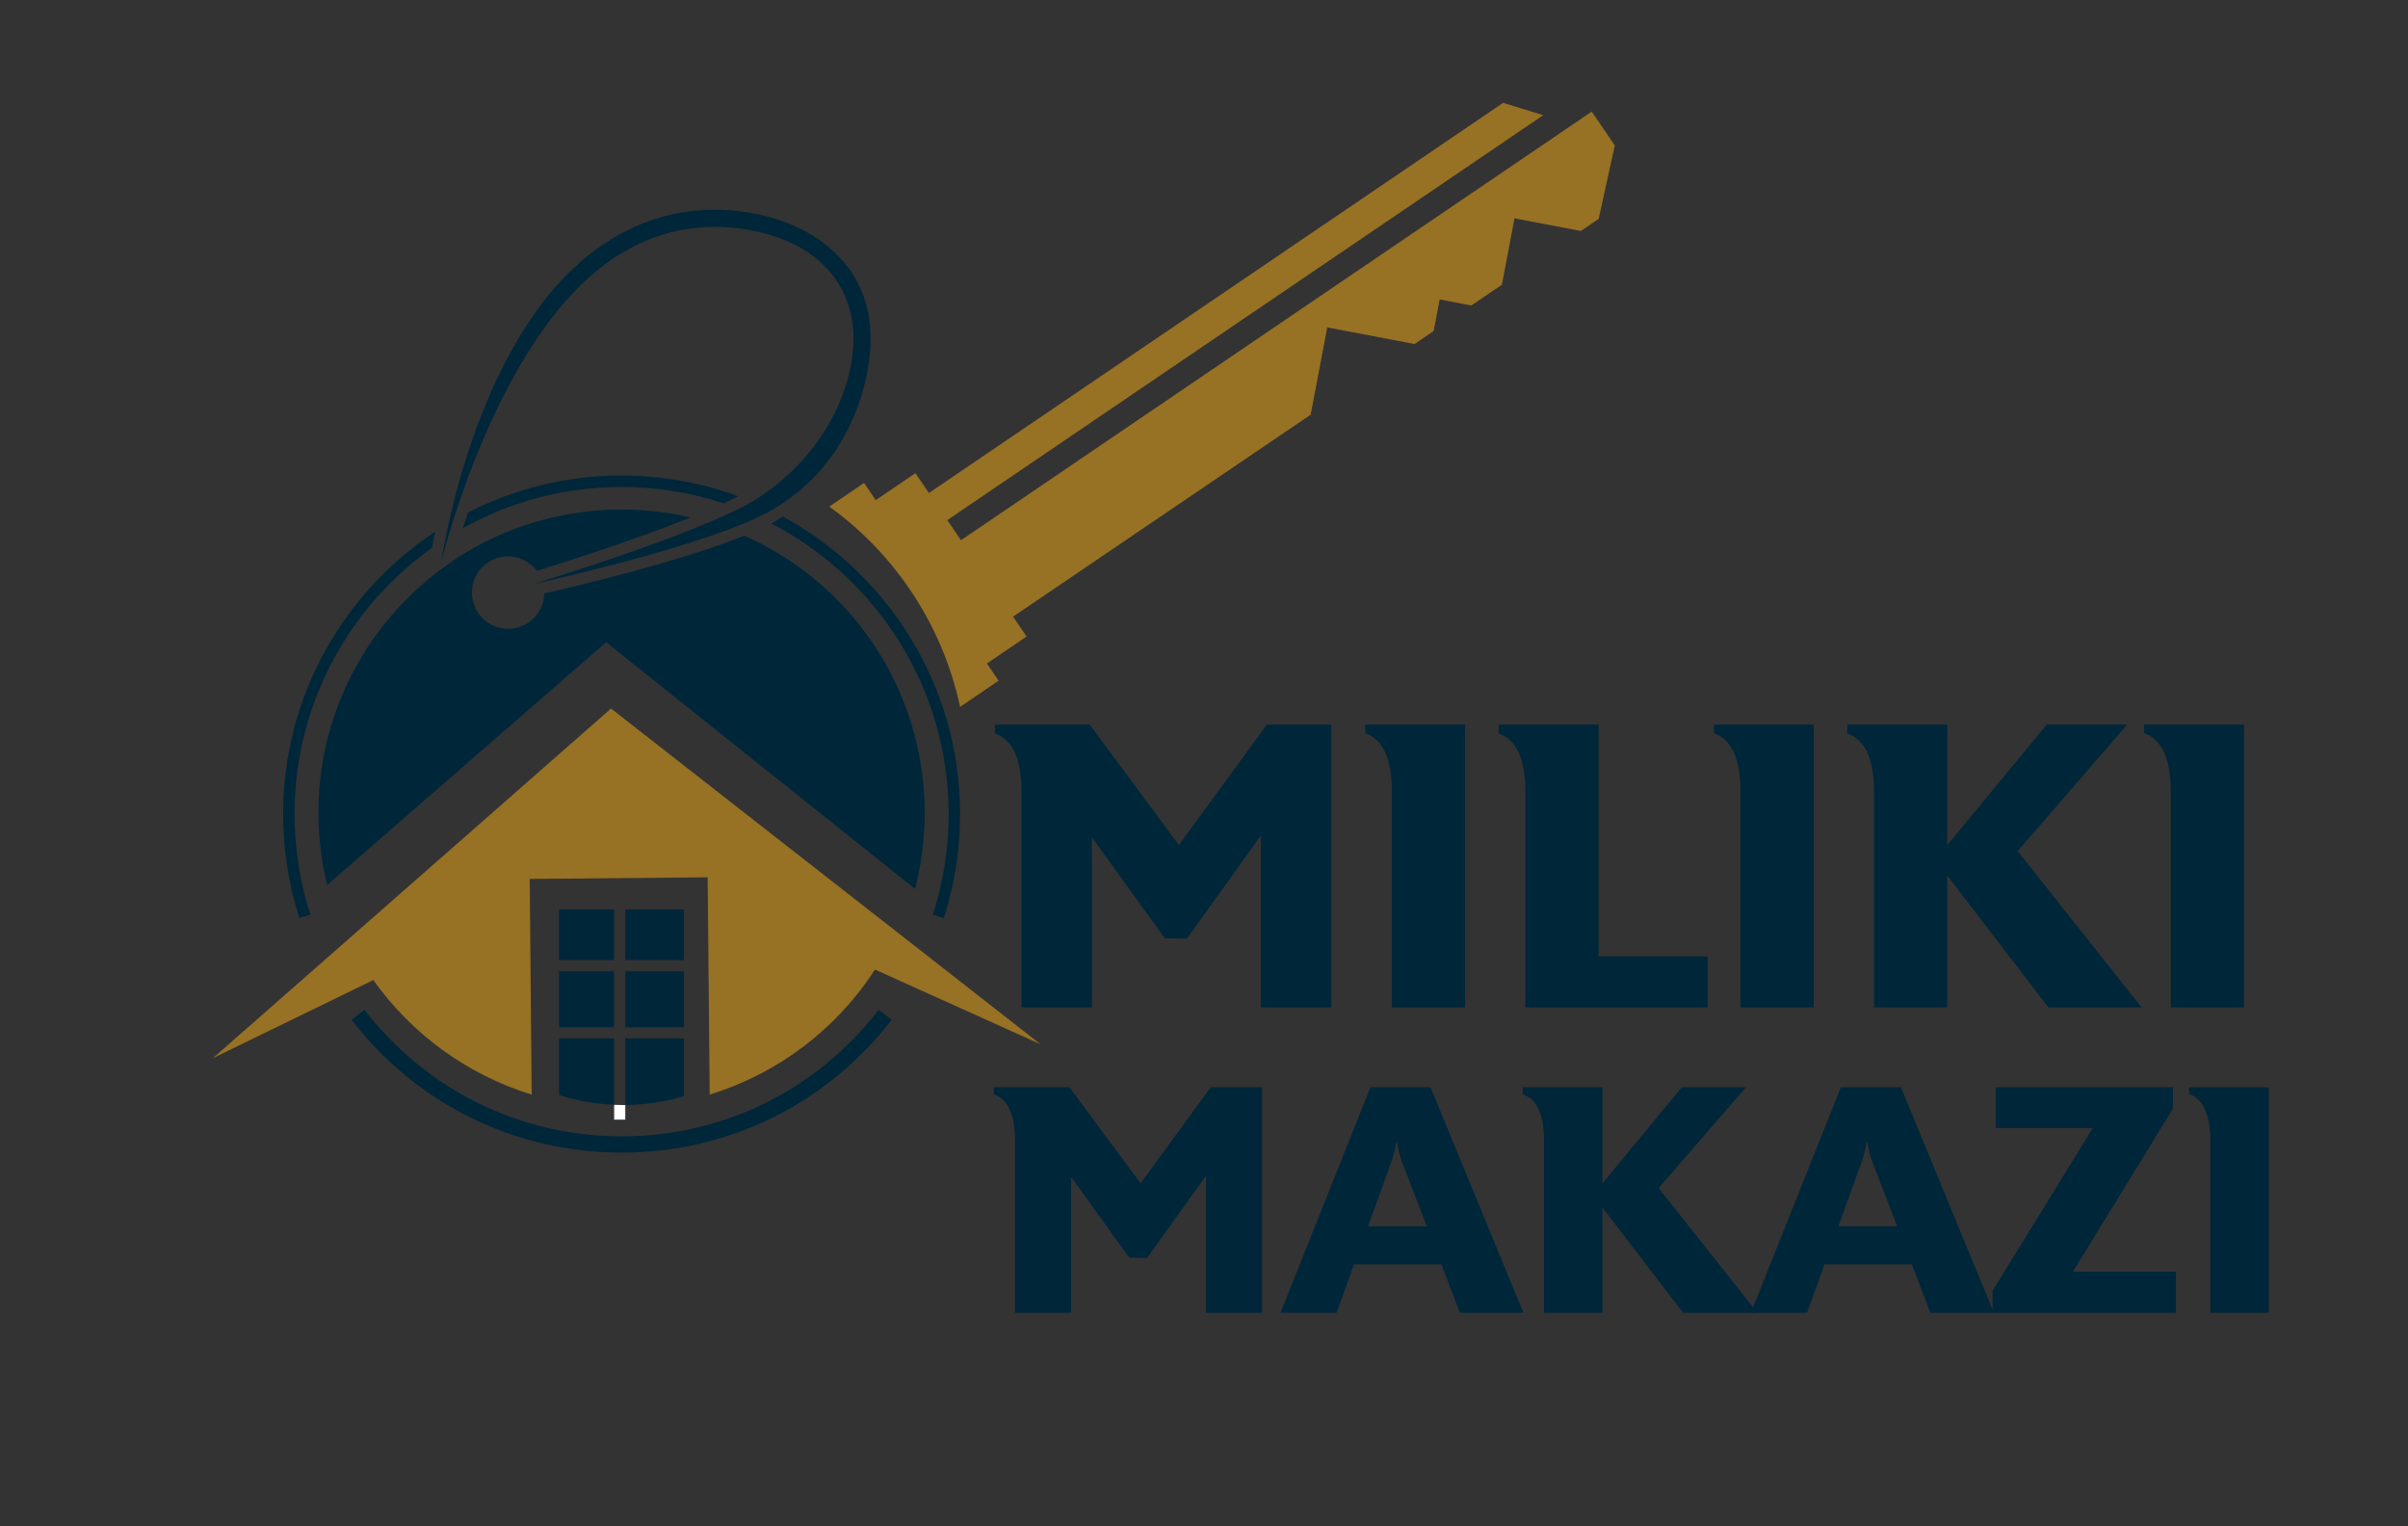 <?xml version="1.0" encoding="utf-8"?>
<!-- Generator: Adobe Illustrator 26.3.1, SVG Export Plug-In . SVG Version: 6.00 Build 0)  -->
<svg version="1.1" id="Layer_1" xmlns="http://www.w3.org/2000/svg" xmlns:xlink="http://www.w3.org/1999/xlink" x="0px" y="0px"
	 viewBox="0 0 294.38 186.52" style="enable-background:new 0 0 294.38 186.52;" xml:space="preserve">
<rect x="0" y="0" width="294.38" height="186.52" fill="#333333" stroke="none"/>
<style type="text/css">
	.st0{fill:#00263A;}
	.st1{fill:#977124;}
	.st2{fill:#FFFFFF;}
</style>
<g>
	<path class="st0" d="M162.75,123.13h-8.6v-21.01l-9.05,12.61l-2.72-0.05l-8.9-12.36v20.81h-8.6V96.78c0-4.02-1.09-6.39-3.26-7.12
		v-1.09h11.6l10.9,14.72l10.75-14.72h7.89V123.13z"/>
	<path class="st0" d="M179.11,123.13h-8.95V96.78c0-4.02-1.09-6.41-3.26-7.17v-1.04h12.21V123.13z"/>
	<path class="st0" d="M208.78,123.13h-22.3V96.78c0-4.02-1.09-6.39-3.26-7.12v-1.09h12.21v28.33h13.35V123.13z"/>
	<path class="st0" d="M221.73,123.13h-8.95V96.78c0-4.02-1.09-6.41-3.26-7.17v-1.04h12.21V123.13z"/>
	<path class="st0" d="M261.81,123.13h-11.4l-12.36-16.12v16.12h-8.95V96.78c0-4.02-1.09-6.39-3.26-7.12v-1.09h12.21v14.73
		l12.16-14.73h9.84l-13.39,15.46L261.81,123.13z"/>
	<path class="st0" d="M274.33,123.13h-8.95V96.78c0-4.02-1.09-6.41-3.26-7.17v-1.04h12.21V123.13z"/>
	<path class="st0" d="M154.3,160.46h-6.86V143.7l-7.22,10.06l-2.17-0.04l-7.1-9.86v16.6h-6.86v-21.02c0-3.21-0.87-5.1-2.6-5.68
		v-0.87h9.25l8.7,11.74l8.57-11.74h6.29V160.46z"/>
	<path class="st0" d="M186.24,160.46h-7.76l-2.27-5.92h-10.68l-2.13,5.92h-6.86l11-27.57h7.34L186.24,160.46z M174.43,149.89
		l-3.07-7.96c-0.23-0.66-0.43-1.44-0.58-2.33h-0.08c-0.1,0.68-0.3,1.46-0.58,2.33l-2.88,7.97H174.43z"/>
	<path class="st0" d="M214.86,160.46h-9.1l-9.86-12.86v12.86h-7.14v-21.02c0-3.21-0.87-5.1-2.6-5.68v-0.87h9.74v11.75l9.7-11.75
		h7.85l-10.68,12.33L214.86,160.46z"/>
	<path class="st0" d="M243.75,160.46h-7.76l-2.27-5.92h-10.68l-2.13,5.92h-6.86l11-27.57h7.34L243.75,160.46z M231.93,149.89
		l-3.07-7.96c-0.23-0.66-0.43-1.44-0.58-2.33h-0.08c-0.1,0.68-0.3,1.46-0.58,2.33l-2.88,7.97H231.93z"/>
	<path class="st0" d="M265.99,160.46h-22.4v-2.68l12.27-19.92h-11.87v-4.97h21.65v2.62l-12.23,19.94h12.59V160.46z"/>
	<path class="st0" d="M277.35,160.46h-7.14v-21.02c0-3.21-0.87-5.11-2.6-5.72v-0.83h9.74V160.46z"/>
</g>
<path class="st0" d="M75.99,140.88c-13.02,0-25.05-5.92-33.01-16.23l1.58-1.22c7.58,9.82,19.04,15.46,31.43,15.46
	c12.39,0,23.85-5.63,31.43-15.46l1.58,1.22C101.04,134.96,89.01,140.88,75.99,140.88z"/>
<path class="st0" d="M75.99,87.69"/>
<g>
	<path class="st1" d="M74.7,86.6l-48.68,42.74l19.62-9.55c4.71,6.63,11.52,11.59,19.36,14l-0.24-26.36l21.75-0.2l0.25,26.55
		c8.48-2.6,15.56-8.1,20.21-15.27l20.24,9.13L74.7,86.6z"/>
</g>
<g>
	<path class="st2" d="M75.08,135.04v1.81h1.36v-1.78C75.98,135.06,75.53,135.06,75.08,135.04z"/>
</g>
<rect x="68.35" y="111.16" class="st0" width="6.72" height="6.19"/>
<rect x="68.35" y="118.71" class="st0" width="6.72" height="6.85"/>
<path class="st0" d="M68.35,126.92v6.93c2.14,0.68,4.4,1.08,6.72,1.18v-8.12H68.35z"/>
<rect x="76.44" y="111.16" class="st0" width="7.17" height="6.19"/>
<rect x="76.44" y="118.71" class="st0" width="7.17" height="6.85"/>
<path class="st0" d="M76.44,135.06c0.7-0.01,1.41-0.03,2.12-0.1c1.75-0.16,3.43-0.5,5.05-0.98v-7.06h-7.17V135.06z"/>
<g>
	<path class="st0" d="M34.61,99.5c0,4.34,0.67,8.62,1.99,12.71l1.33-0.43c-1.28-3.96-1.92-8.09-1.92-12.28
		c0-13.41,6.64-25.29,16.8-32.54c0.1-0.54,0.22-1.2,0.38-1.97C42.01,72.4,34.61,85.1,34.61,99.5z"/>
	<path class="st0" d="M57.2,62.65c-0.23,0.68-0.43,1.32-0.62,1.91c5.75-3.21,12.37-5.04,19.4-5.04c4.36,0,8.55,0.71,12.48,2
		c0.64-0.3,1.24-0.59,1.78-0.87c-4.45-1.64-9.25-2.53-14.26-2.53C69.23,58.12,62.84,59.77,57.2,62.65z"/>
	<path class="st0" d="M95.72,63.14c-0.39,0.24-0.78,0.48-1.19,0.71c-0.08,0.04-0.17,0.09-0.25,0.13
		c12.87,6.65,21.69,20.07,21.69,35.53c0,4.2-0.65,8.33-1.92,12.28l1.33,0.43c1.32-4.09,1.99-8.37,1.99-12.71
		C117.37,83.83,108.6,70.16,95.72,63.14z"/>
	<g>
		<path class="st0" d="M112.89,96C111.63,82.13,102.88,70.75,91,65.47c-7.97,3.22-20.7,6.21-24.46,7.06
			c-0.05,2.4-2.01,4.33-4.42,4.33c-2.44,0-4.43-1.98-4.43-4.43c0-2.44,1.98-4.43,4.43-4.43c1.44,0,2.72,0.7,3.53,1.77l4.43-1.41
			c0.11-0.04,7.81-2.49,14.34-5.11c-3.76-0.88-7.73-1.19-11.79-0.82c-6.37,0.58-12.21,2.73-17.18,6.05
			c-0.09,0.34-0.14,0.54-0.14,0.56l-0.51-0.1c-10.55,7.37-16.97,20.02-15.72,33.75c0.17,1.88,0.48,3.71,0.91,5.48l34.11-29.67
			l37.77,30.15C112.9,104.64,113.29,100.38,112.89,96z"/>
	</g>
	<path class="st0" d="M55.45,68.49c-0.22,0.15-0.44,0.31-0.65,0.46l0.51,0.1C55.31,69.02,55.36,68.82,55.45,68.49z"/>
</g>
<path class="st0" d="M65.19,71.39l5.32-1.69c0.17-0.05,16.9-5.38,22.2-8.85c7.92-5.19,11.18-12.81,11.58-18.2
	c0.57-7.58-4.16-13.01-12.65-14.53c-9.4-1.69-16.15,2.48-20.17,6.27C59.47,45.69,53.94,68.72,53.94,68.72
	c0.03-0.24,0.88-6.06,3.27-13.41c2.22-6.82,6.24-16.25,12.81-22.45c4.37-4.12,11.73-8.64,21.98-6.8
	c7.46,1.34,15.15,6.44,14.38,16.76c-0.44,5.89-3.52,14.92-12.53,19.8C86.03,66.86,65.19,71.39,65.19,71.39z"/>
<g>
	<path class="st1" d="M117.48,66.03l-1.67-2.46l72.85-49.49l-4.9-1.51l-70.2,47.69l-1.65-2.43l-4.85,3.3l-1.43-2.1l-4.25,2.89
		c3.75,2.7,7.1,6.09,9.85,10.13c3.05,4.48,5.07,9.36,6.14,14.35l4.71-3.2l-1.43-2.1l4.85-3.3l-1.65-2.43l36.38-24.68l2.03-10.67
		l10.67,2.03l2.34-1.59L176,36.6l3.87,0.74l3.74-2.54l1.54-8.11l8.11,1.54l2.18-1.48l1.97-8.97l-2.82-4.14L117.48,66.03z"/>
</g>
</svg>
